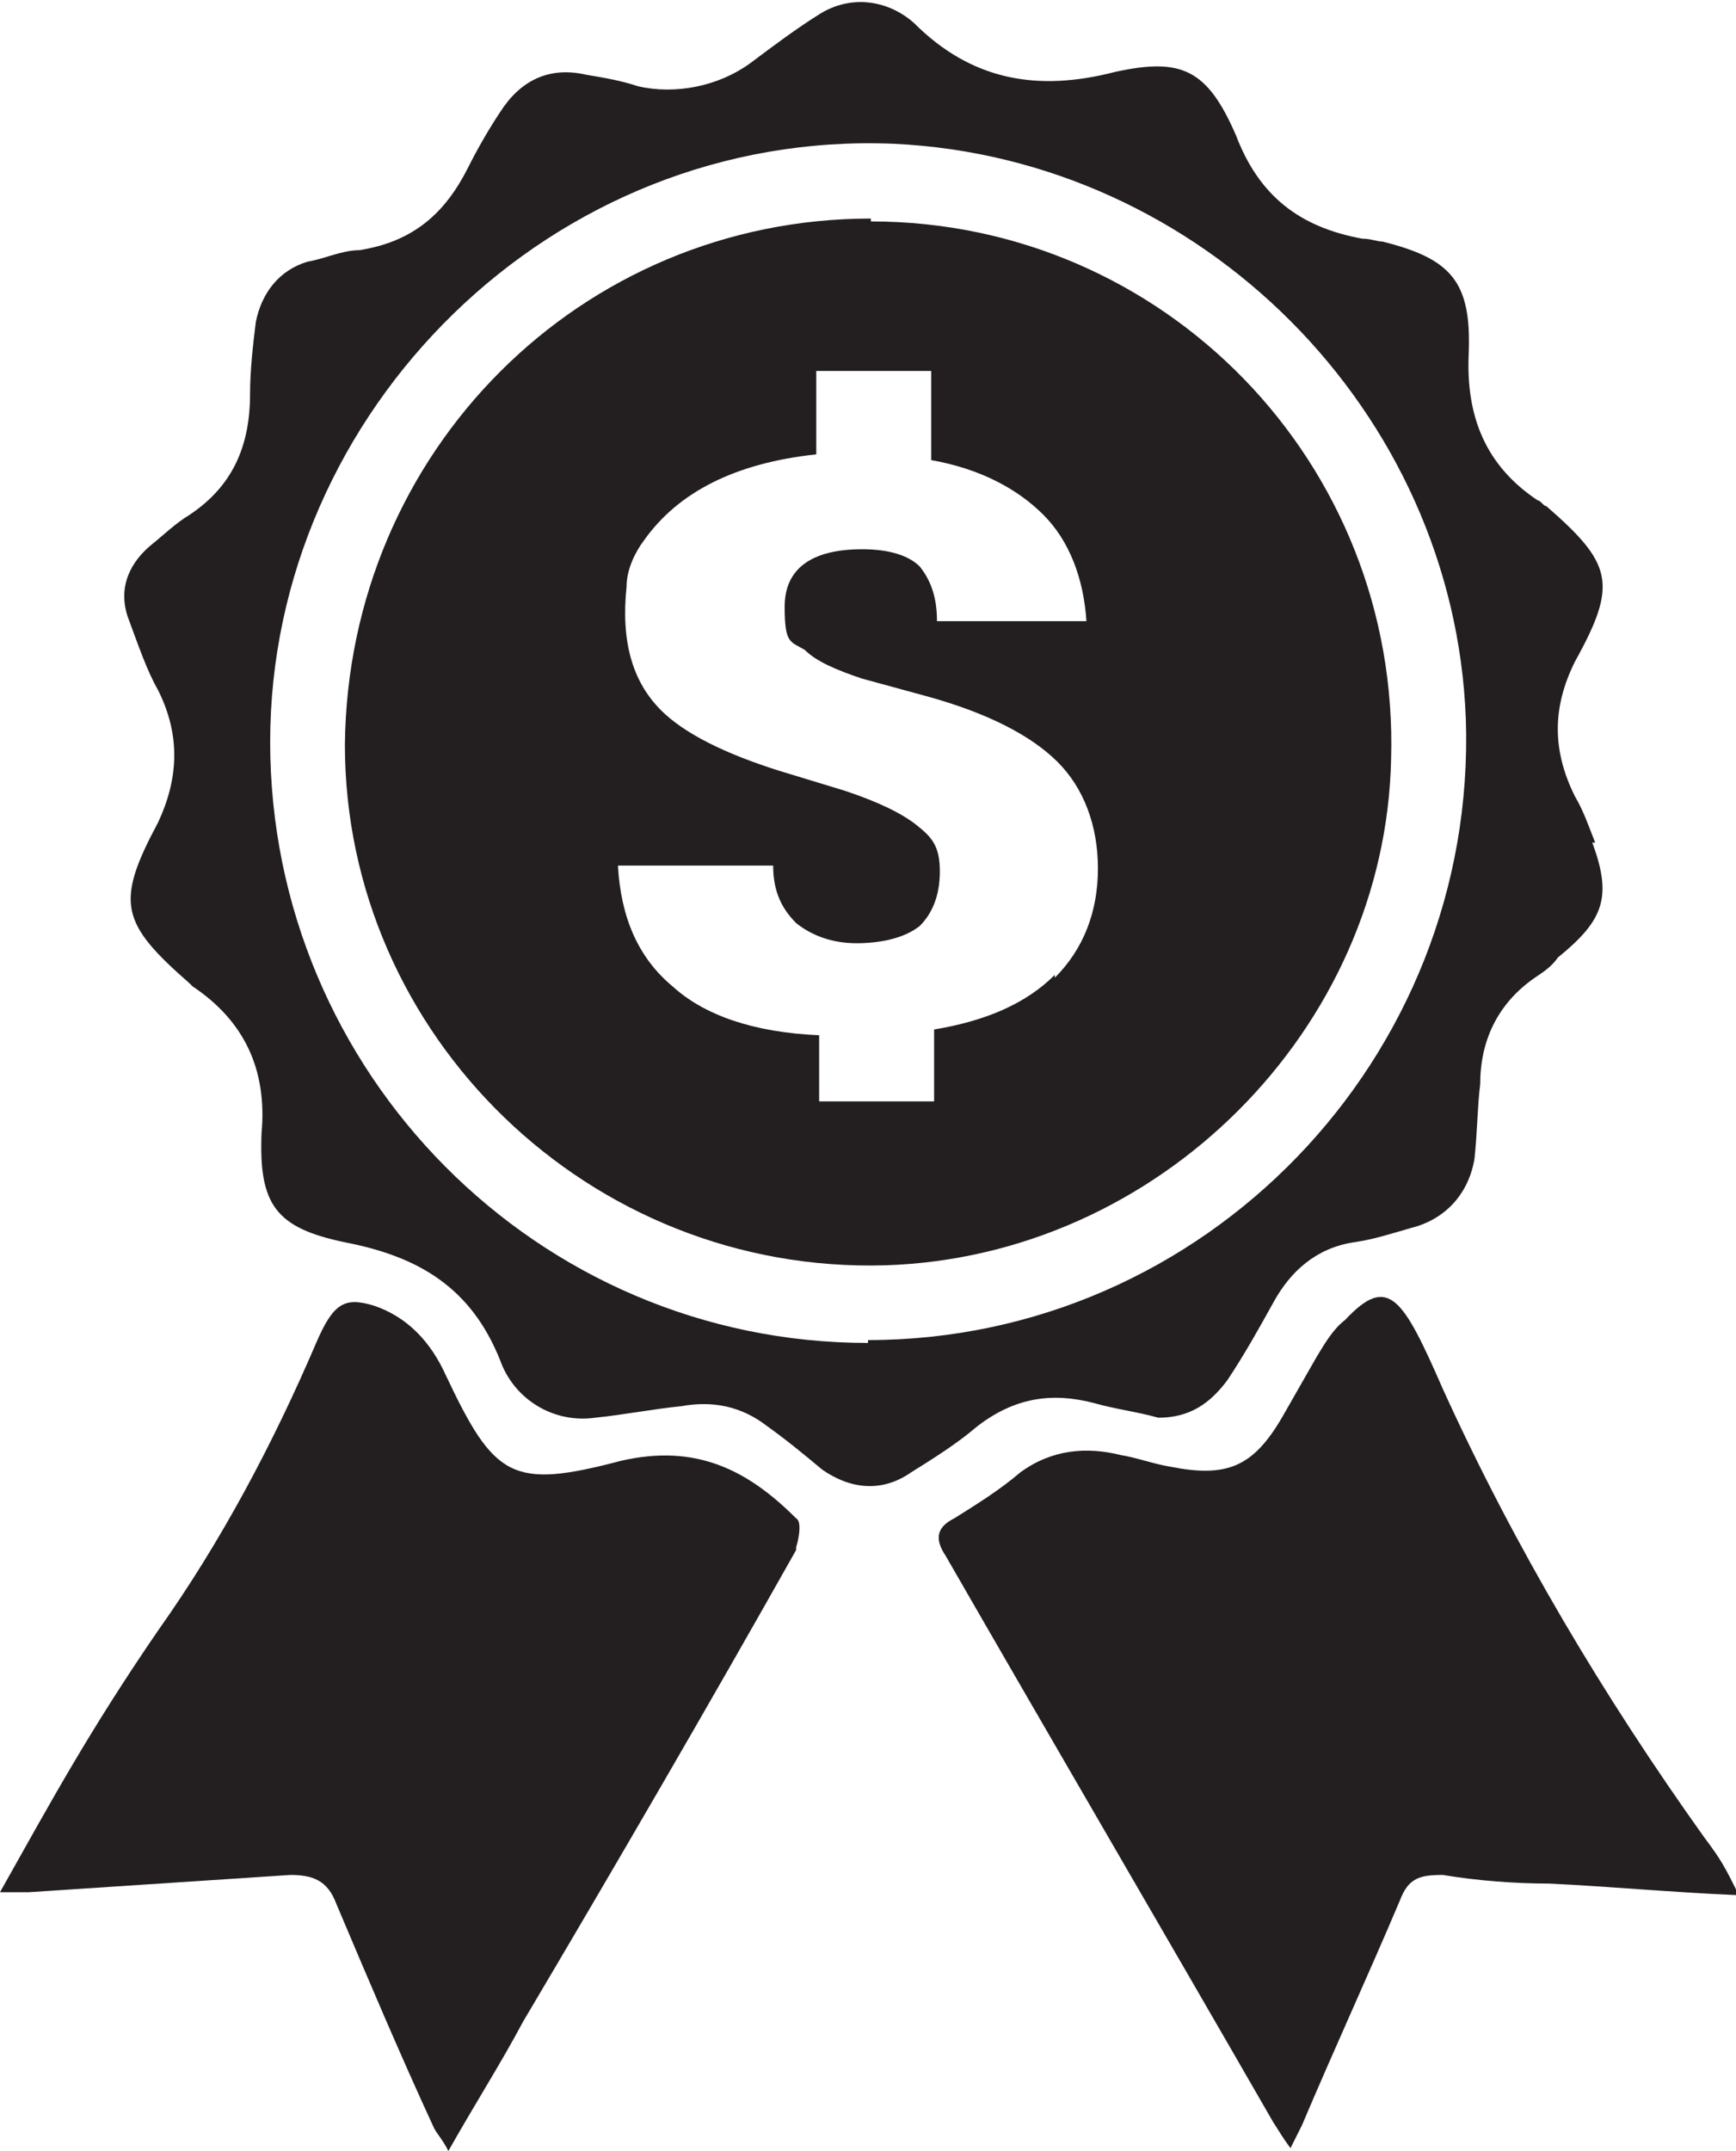 <svg xmlns="http://www.w3.org/2000/svg" id="Layer_1" viewBox="0 0 60.4 74.8"><defs><style>      .st0 {        fill: #231f20;      }    </style></defs><g><path class="st0" d="M55.5,29.3c-.2-.5-.4-1.1-.7-1.6-.8-1.6-.8-3.1,0-4.7,1.5-2.7,1.3-3.4-1-5.4-.1,0-.2-.2-.3-.2-1.8-1.2-2.5-2.9-2.4-5.1.1-2.5-.6-3.3-3-3.9-.2,0-.4-.1-.7-.1-2.2-.4-3.6-1.5-4.4-3.6-1-2.3-1.9-2.7-4.2-2.2-2.7.7-5,.3-7-1.7-.9-.8-2.2-1-3.3-.3-.8.5-1.6,1.1-2.4,1.7-1.1.8-2.6,1.1-3.9.8-.6-.2-1.2-.3-1.8-.4-1.3-.3-2.3.2-3,1.3-.4.6-.8,1.3-1.1,1.9-.8,1.6-1.9,2.6-3.8,2.9-.6,0-1.2.3-1.8.4-1,.3-1.6,1.1-1.8,2.1-.1.8-.2,1.7-.2,2.5,0,1.8-.6,3.2-2.1,4.2-.5.3-.9.7-1.4,1.1-.8.7-1.1,1.6-.7,2.6.3.8.6,1.7,1,2.4.8,1.6.7,3.1,0,4.6-1.5,2.8-1.3,3.5,1.1,5.6,0,0,.1.1.1.1,1.8,1.2,2.6,2.9,2.4,5.1-.1,2.5.5,3.3,2.9,3.8,2.6.5,4.4,1.6,5.4,4.1.5,1.4,1.9,2.2,3.3,2,1-.1,2-.3,3-.4,1.1-.2,2.1,0,3,.7.7.5,1.3,1,1.9,1.5,1,.7,2.1.8,3.1.1.8-.5,1.6-1,2.3-1.6,1.3-1,2.6-1.2,4.1-.8.7.2,1.5.3,2.2.5,1.1,0,1.8-.5,2.4-1.3.6-.9,1.1-1.8,1.6-2.7.6-1.1,1.5-1.9,2.8-2.1.7-.1,1.3-.3,2-.5,1.2-.3,2-1.2,2.2-2.4.1-.9.1-1.8.2-2.6,0-1.5.6-2.8,1.9-3.7.3-.2.6-.4.8-.7,1.6-1.3,1.9-2.1,1.2-4h0ZM30.2,46.7c-11.5,0-20.8-9.4-20.8-20.9S19.2,4.5,31.1,5c10.7.5,19.5,9.3,19.9,20,.4,11.8-9.1,21.6-20.8,21.6h0Z"></path><path class="st0" d="M27.7,53.9c-3.1,5.5-6.3,11-9.5,16.4-.8,1.5-1.7,2.9-2.6,4.5-.2-.4-.4-.6-.5-.8-1.2-2.6-2.3-5.2-3.4-7.8-.3-.8-.8-1-1.6-1-3,.2-6.1.4-9.1.6H0c1.8-3.2,3.1-5.6,5.5-9.1,2.2-3.1,4-6.5,5.5-10,.6-1.4,1-1.6,2-1.3,1.2.4,2,1.3,2.5,2.4,1.7,3.6,2.3,4,6.1,3,2.6-.6,4.4.3,6.1,2,.2.1.1.7,0,1h0Z"></path><path class="st0" d="M60.4,65.9c-2.3-.1-4.4-.3-6.5-.4-1.2,0-2.5-.1-3.7-.3-.8,0-1.2.1-1.5.9-1.1,2.6-2.3,5.2-3.4,7.8-.1.2-.2.4-.4.8-.3-.4-.4-.6-.6-.9-3.8-6.6-7.6-13.1-11.4-19.7-.4-.6-.3-1,.3-1.3.8-.5,1.6-1,2.3-1.6,1.1-.8,2.3-.9,3.5-.6.6.1,1.1.3,1.7.4,2,.4,2.9,0,3.9-1.7.4-.7.8-1.4,1.2-2.1.3-.5.6-1,1-1.3,1.5-1.6,2-.8,3.4,2.4,2.5,5.5,5.6,10.7,9.1,15.6.6.8.7,1,1.2,2Z"></path></g><path class="st0" d="M30.3,7.6c-10.1,0-18.2,8.1-18.3,18.3,0,10.1,8.5,18.4,18.8,18.1,9.5-.3,17.4-8.2,17.6-17.6.3-10.3-7.9-18.7-18.1-18.7ZM36.7,33.9c-1,1-2.4,1.6-4.2,1.9v2.5h-4v-2.3c-2.3-.1-4-.7-5.1-1.7-1.2-1-1.8-2.4-1.9-4.2h5.4c0,.9.3,1.5.8,2,.5.4,1.2.7,2.1.7s1.7-.2,2.2-.6c.4-.4.7-1,.7-1.9s-.3-1.2-.8-1.6c-.5-.4-1.3-.8-2.5-1.2l-2.3-.7c-1.9-.6-3.3-1.3-4.1-2.1-1-1-1.4-2.4-1.2-4.3,0-.6.3-1.2.6-1.6,1.2-1.7,3.2-2.7,6-3v-2.9h4v3.1c1.7.3,3,1,3.9,1.9s1.4,2.2,1.5,3.7h-5.2c0-.8-.2-1.4-.6-1.9-.4-.4-1.1-.6-2-.6-1.8,0-2.7.7-2.7,2s.2,1.2.7,1.5c.4.4,1.1.7,2,1l2.2.6c2.2.6,3.7,1.4,4.6,2.3s1.4,2.2,1.4,3.7-.5,2.8-1.5,3.8h0Z"></path></svg>